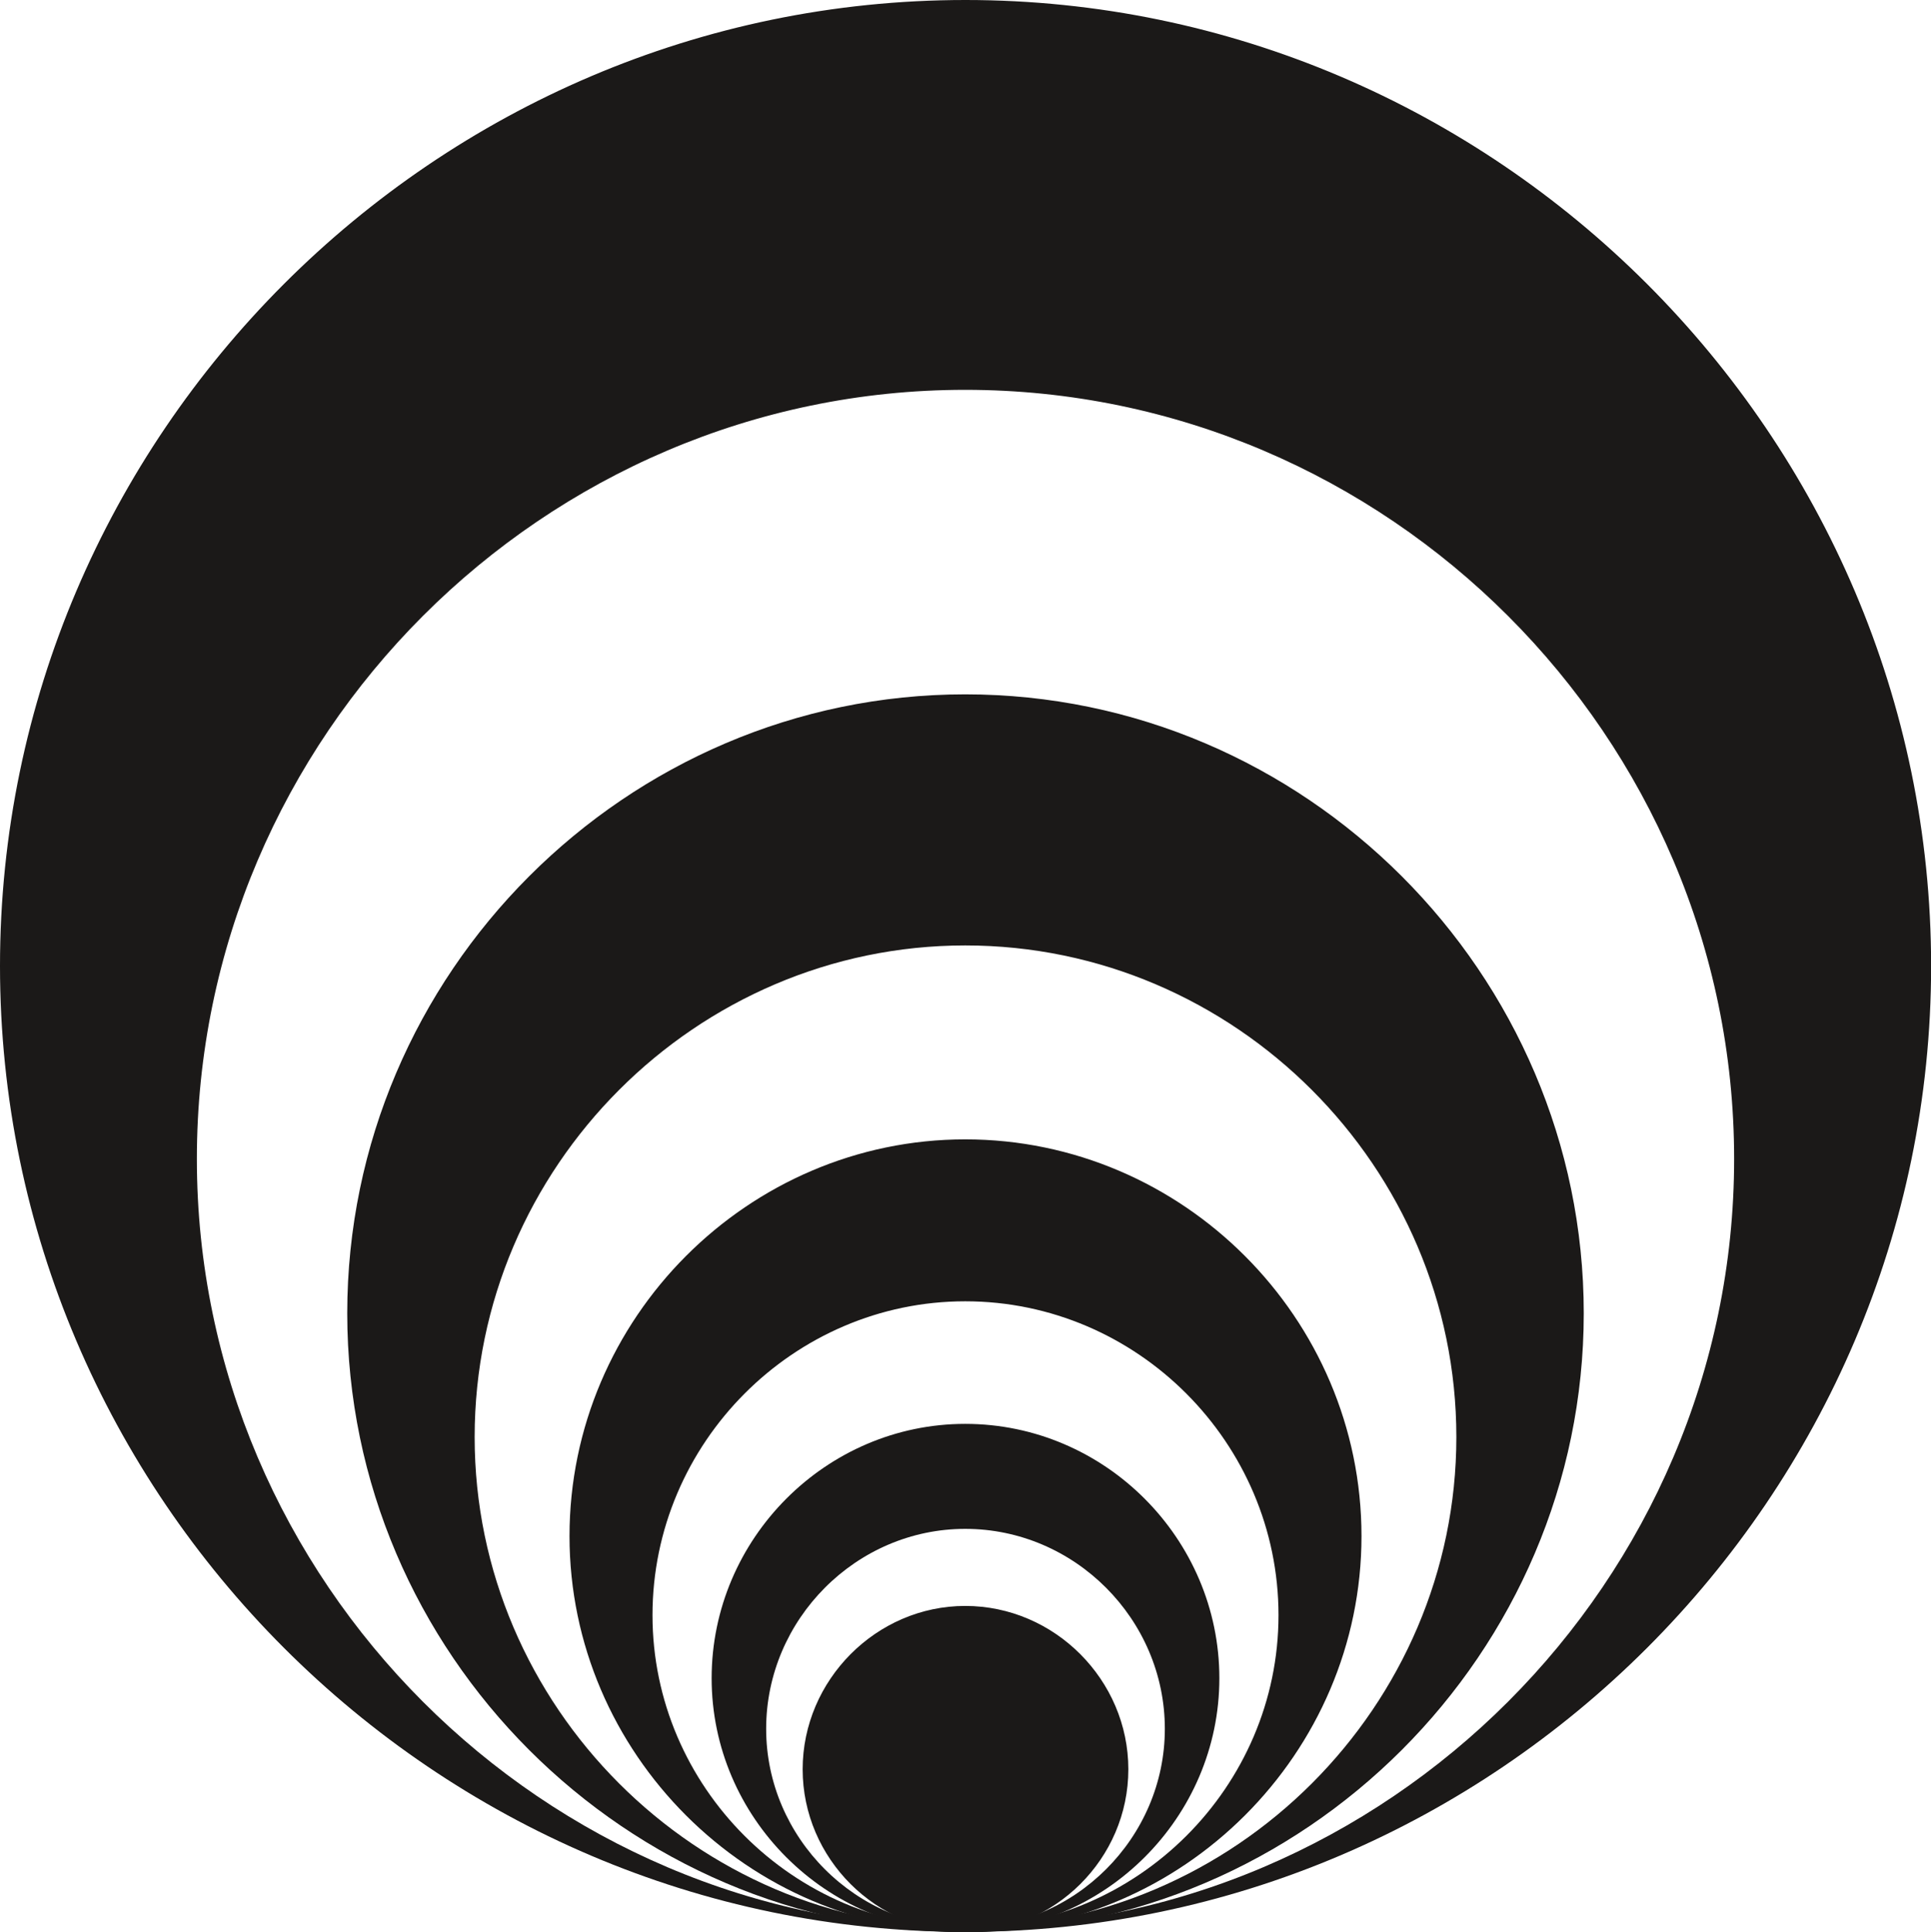 <svg xmlns="http://www.w3.org/2000/svg" xml:space="preserve" width="663.95" height="664.139" fill-rule="evenodd" stroke-linejoin="round" stroke-width="28.222" preserveAspectRatio="xMidYMid" version="1.2" viewBox="0 0 17567 17572"><defs class="ClipPathGroup"><clipPath id="a" clipPathUnits="userSpaceOnUse"><path d="M0 0h17567v17572H0z"/></clipPath></defs><g class="SlideGroup"><g class="Slide" clip-path="url(#a)"><g class="Page"><g class="com.sun.star.drawing.ClosedBezierShape"><path fill="none" d="M0 0h17569v17574H0z" class="BoundingBox"/><path fill="#1B1918" d="M8783 18c4814 0 8767 3952 8767 8769 0 4815-3953 8768-8767 8768-4813 0-8765-3953-8765-8768C18 3970 3970 18 8783 18Zm0 0Zm-2 3510c3851 0 7013 3160 7013 7014 0 3850-3162 7013-7013 7013-3846 0-7008-3163-7008-7013 0-3854 3162-7014 7008-7014Zm0 0Zm0 2806c3079 0 5609 2529 5609 5612 0 3079-2530 5609-5609 5609-3074 0-5604-2530-5604-5609 0-3083 2530-5612 5604-5612Zm0 0Zm0 2248c2462 0 4486 2023 4486 4490 0 2458-2024 4483-4486 4483-2457 0-4481-2025-4481-4483 0-2467 2024-4490 4481-4490Zm0 0Zm0 1800c1969 0 3587 1618 3587 3591 0 1964-1618 3582-3587 3582-1964 0-3582-1618-3582-3582 0-1973 1618-3591 3582-3591Zm0 0Zm0 1437c1575 0 2868 1296 2868 2873 0 1570-1293 2863-2868 2863-1570 0-2863-1293-2863-2863 0-1577 1293-2873 2863-2873Zm0 0Zm0 1151c1260 0 2294 1036 2294 2296 0 1255-1034 2289-2294 2289-1255 0-2289-1034-2289-2289 0-1260 1034-2296 2289-2296Zm0 0Zm0 919c1006 0 1834 831 1834 1837 0 1001-828 1829-1834 1829-1001 0-1829-828-1829-1829 0-1006 828-1837 1829-1837Zm0 0Zm0 737c803 0 1466 666 1466 1468 0 803-663 1461-1466 1461-798 0-1461-658-1461-1461 0-802 663-1468 1461-1468Z"/><path fill="none" stroke="#1B1918" stroke-linecap="round" stroke-width="36" d="M8783 18c4814 0 8767 3952 8767 8769 0 4815-3953 8768-8767 8768-4813 0-8765-3953-8765-8768C18 3970 3970 18 8783 18Z"/><path fill="none" stroke="#1B1918" stroke-linecap="round" stroke-width="36" d="M8781 3528c3851 0 7013 3160 7013 7014 0 3850-3162 7013-7013 7013-3846 0-7008-3163-7008-7013 0-3854 3162-7014 7008-7014Z"/><path fill="none" stroke="#1B1918" stroke-linecap="round" stroke-width="36" d="M8781 6334c3079 0 5609 2529 5609 5612 0 3079-2530 5609-5609 5609-3074 0-5604-2530-5604-5609 0-3083 2530-5612 5604-5612Z"/><path fill="none" stroke="#1B1918" stroke-linecap="round" stroke-width="36" d="M8781 8582c2462 0 4486 2023 4486 4490 0 2458-2024 4483-4486 4483-2457 0-4481-2025-4481-4483 0-2467 2024-4490 4481-4490Z"/><path fill="none" stroke="#1B1918" stroke-linecap="round" stroke-width="36" d="M8781 10382c1969 0 3587 1618 3587 3591 0 1964-1618 3582-3587 3582-1964 0-3582-1618-3582-3582 0-1973 1618-3591 3582-3591Z"/><path fill="none" stroke="#1B1918" stroke-linecap="round" stroke-width="36" d="M8781 11819c1575 0 2868 1296 2868 2873 0 1570-1293 2863-2868 2863-1570 0-2863-1293-2863-2863 0-1577 1293-2873 2863-2873Z"/><path fill="none" stroke="#1B1918" stroke-linecap="round" stroke-width="36" d="M8781 12970c1260 0 2294 1036 2294 2296 0 1255-1034 2289-2294 2289-1255 0-2289-1034-2289-2289 0-1260 1034-2296 2289-2296Z"/><path fill="none" stroke="#1B1918" stroke-linecap="round" stroke-width="36" d="M8781 13889c1006 0 1834 831 1834 1837 0 1001-828 1829-1834 1829-1001 0-1829-828-1829-1829 0-1006 828-1837 1829-1837Z"/><path fill="none" stroke="#1B1918" stroke-linecap="round" stroke-width="36" d="M8781 14626c803 0 1466 666 1466 1468 0 803-663 1461-1466 1461-798 0-1461-658-1461-1461 0-802 663-1468 1461-1468Z"/></g></g></g></g></svg>
